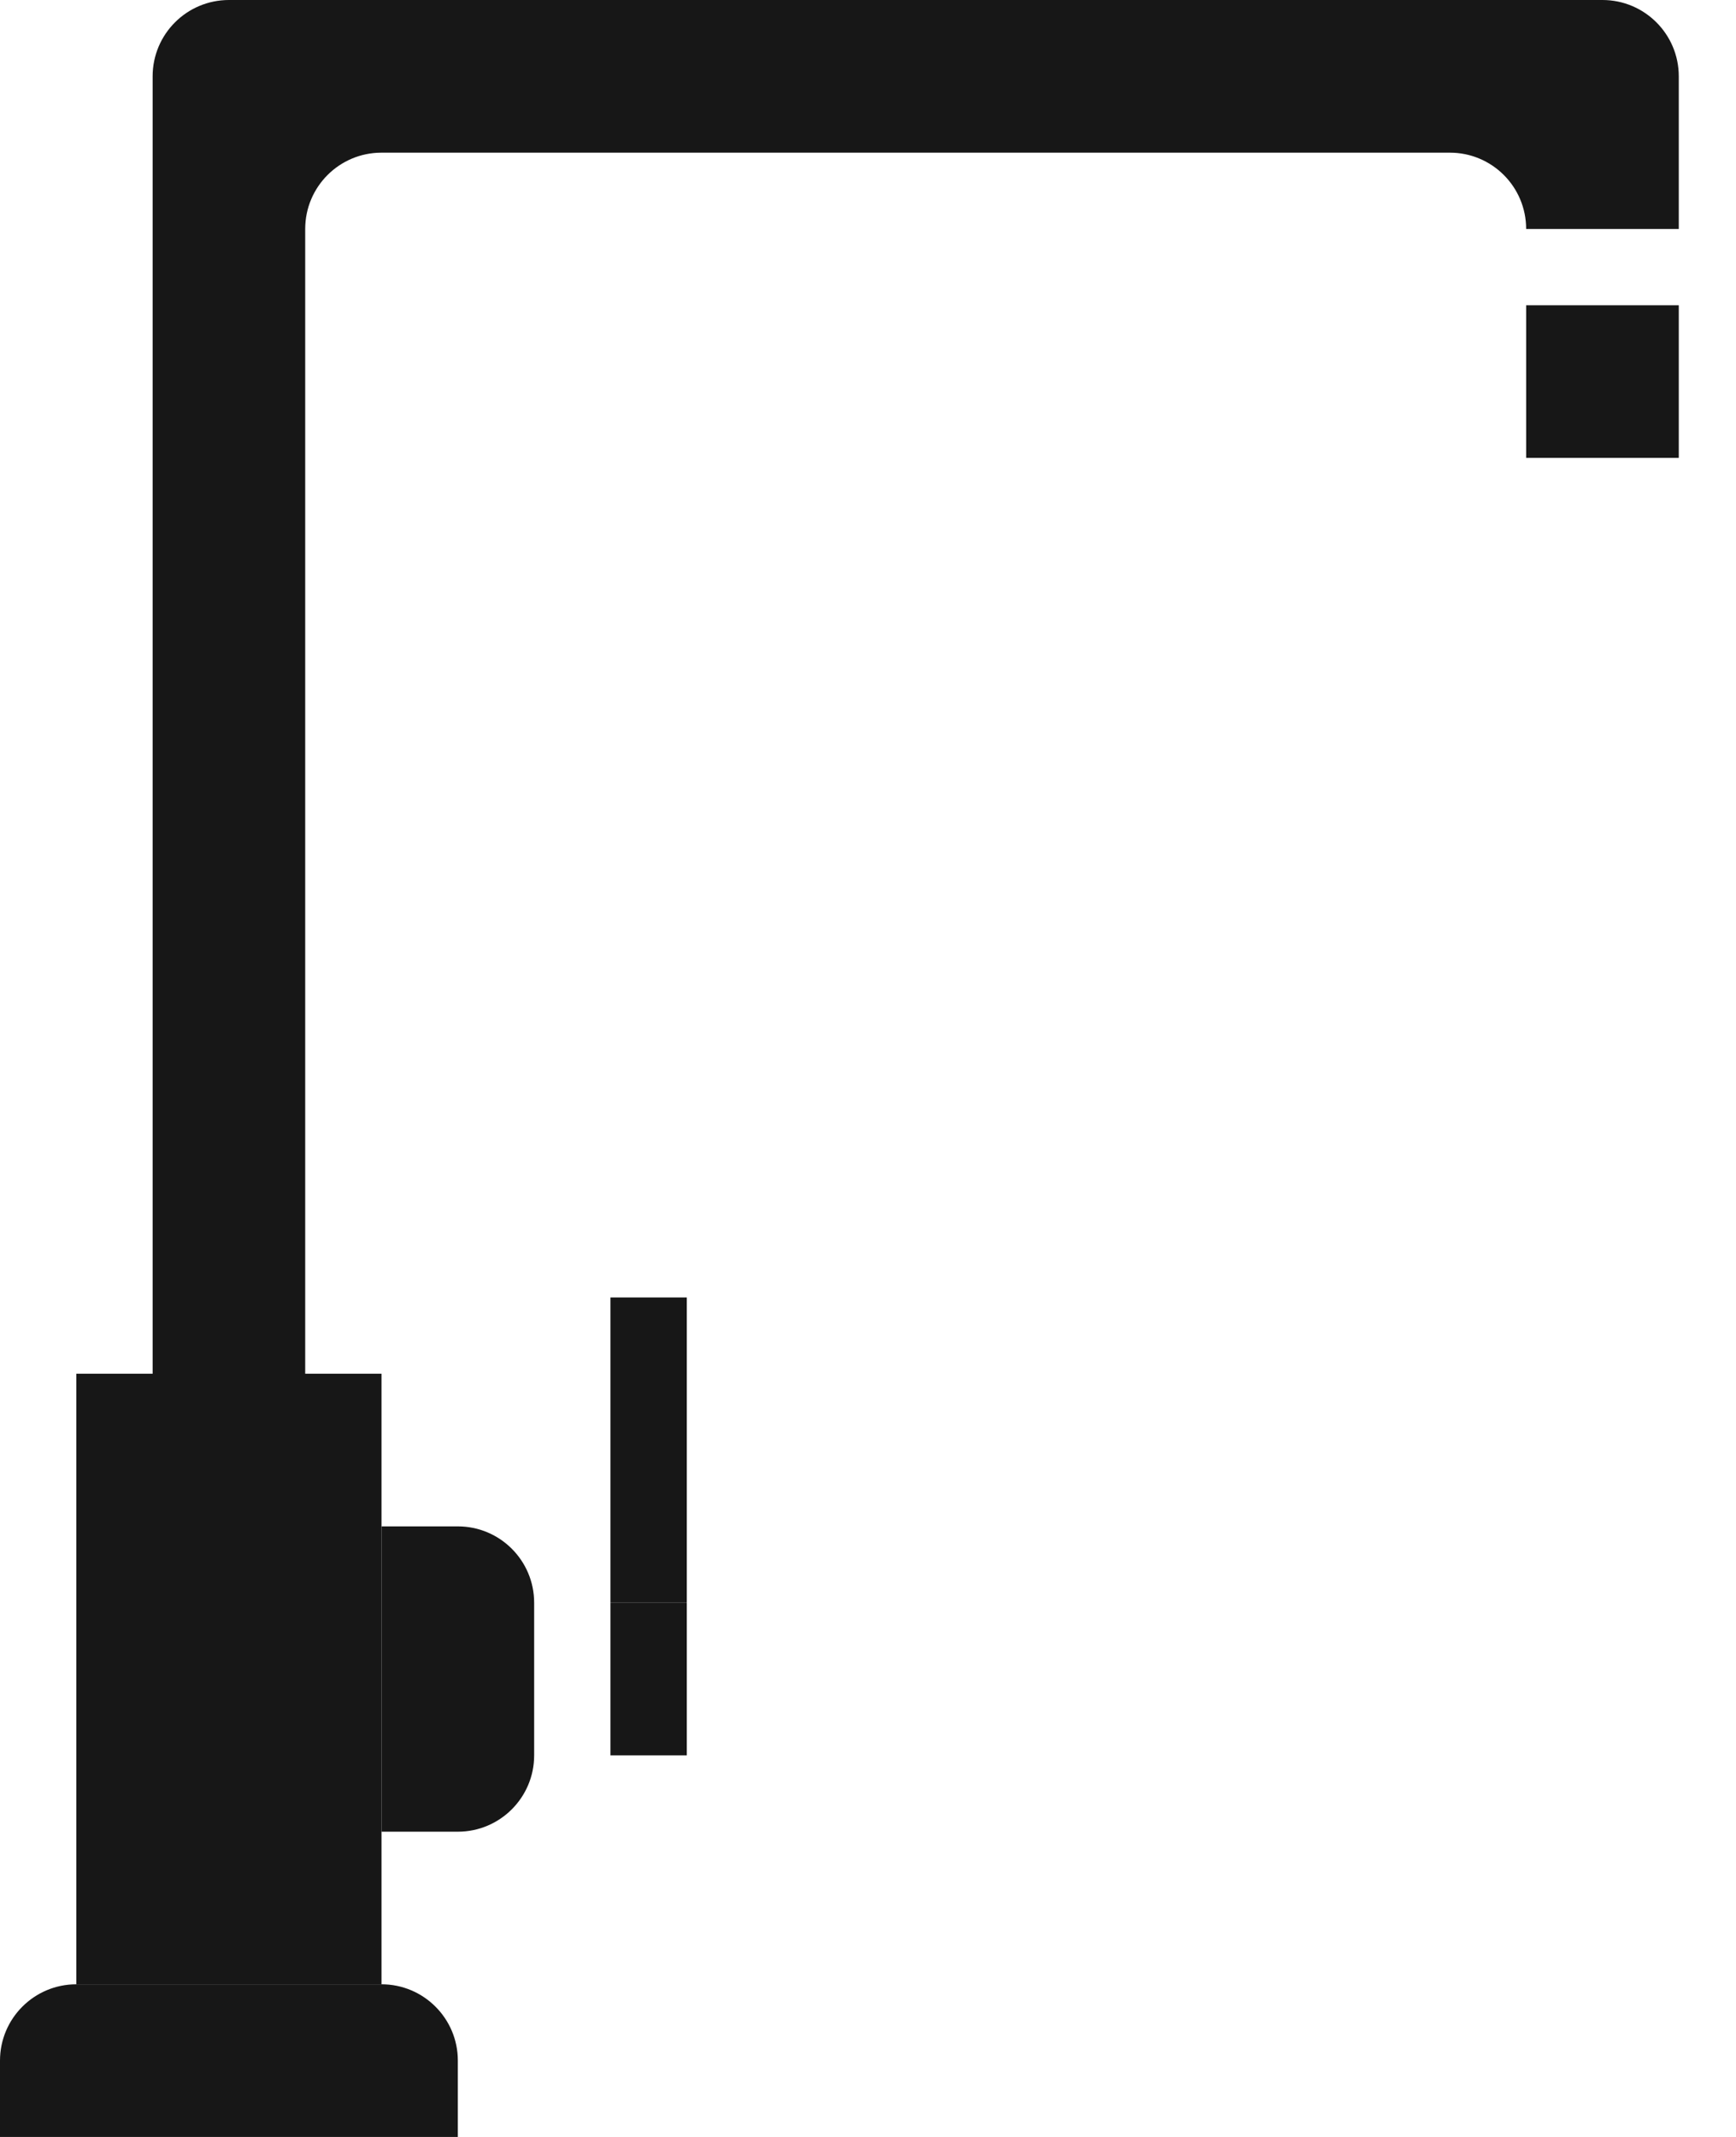 <svg width="26" height="32" viewBox="0 0 26 32" fill="none" xmlns="http://www.w3.org/2000/svg">
<path d="M1.143 20.571H5.714V29.714H1.143V20.571Z" fill="#171717"/>
<path d="M0 30.857C0 30.226 0.512 29.714 1.143 29.714H5.714C6.345 29.714 6.857 30.226 6.857 30.857V32H0V30.857Z" fill="#171717"/>
<path d="M5.714 22.857H6.857C7.488 22.857 8 23.369 8 24V26.286C8 26.917 7.488 27.429 6.857 27.429H5.714V22.857Z" fill="#171717"/>
<path d="M9.143 19.429H10.286V24H9.143V19.429Z" fill="#171717"/>
<path fill-rule="evenodd" clip-rule="evenodd" d="M9.143 24V26.286H10.286V24H9.143Z" fill="#171717"/>
<path fill-rule="evenodd" clip-rule="evenodd" d="M3.429 0C2.797 0 2.286 0.512 2.286 1.143V20.571H4.571V3.429C4.571 2.797 5.083 2.286 5.714 2.286H21.714C22.346 2.286 22.857 2.797 22.857 3.429L25.143 3.429V1.143C25.143 0.512 24.631 0 24 0H3.429ZM22.857 6.857V4.571L25.143 4.571V6.857H22.857Z" fill="#171717"/>
</svg>
